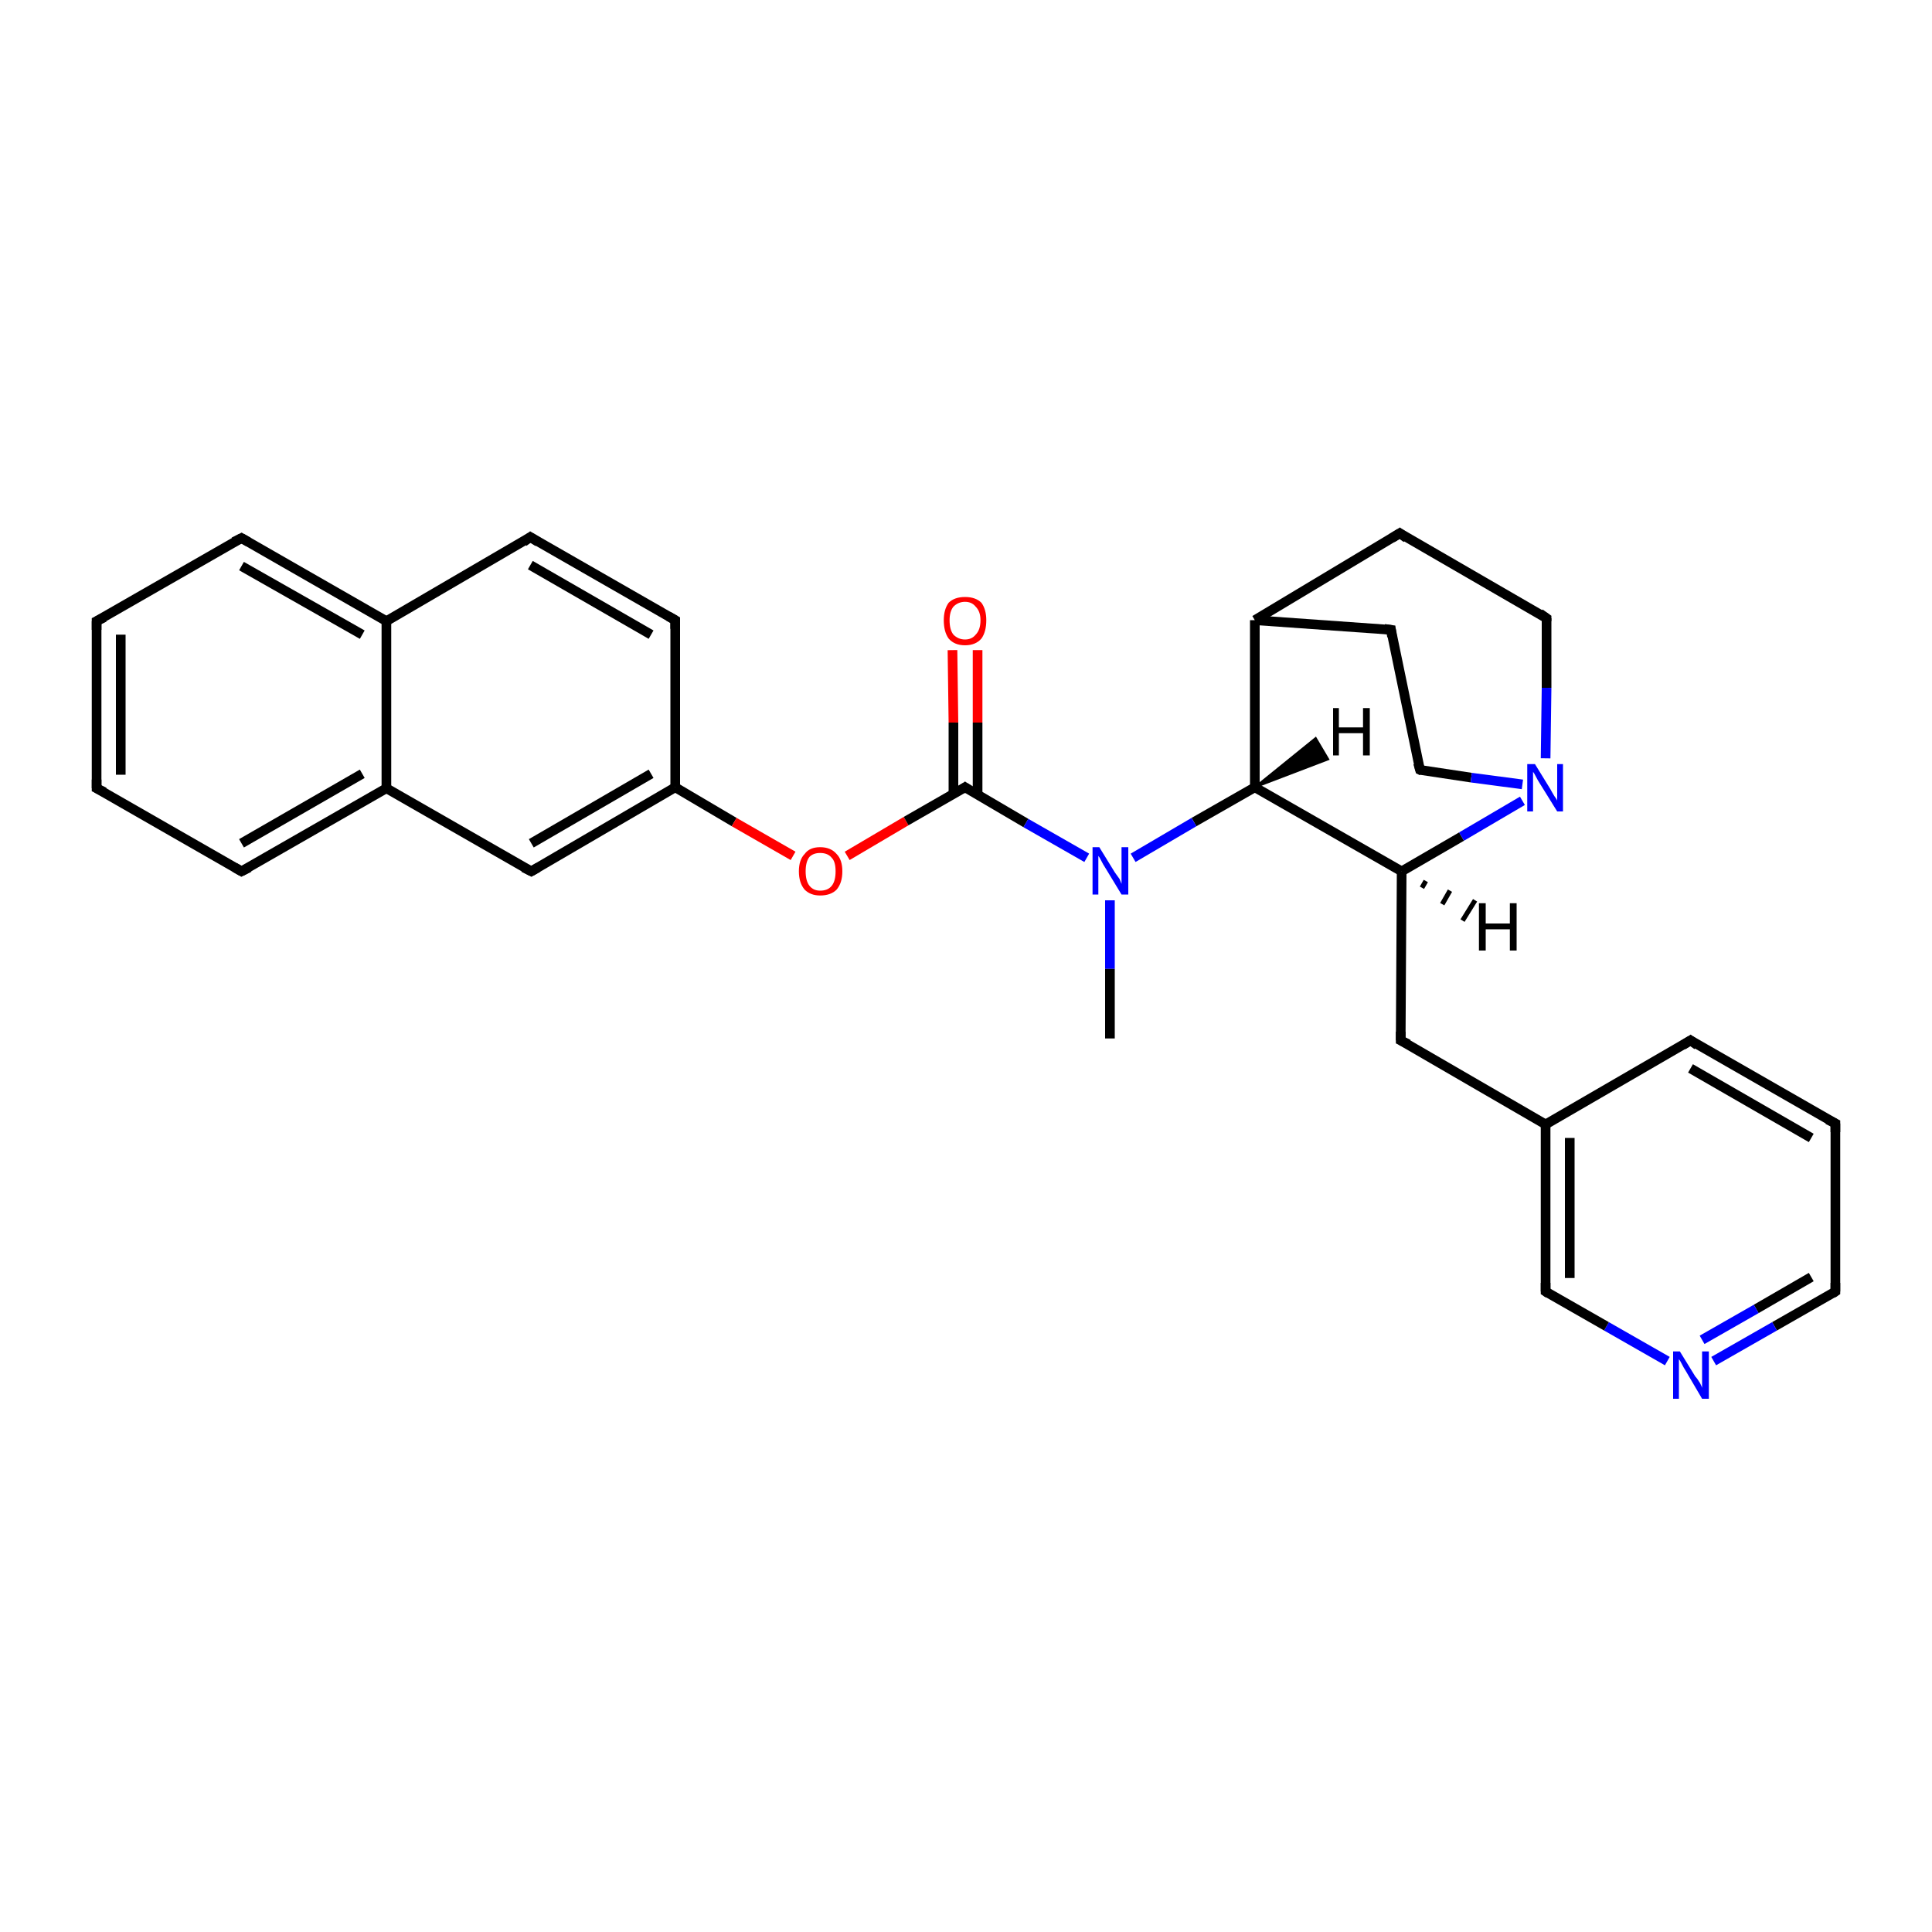 <?xml version='1.0' encoding='iso-8859-1'?>
<svg version='1.1' baseProfile='full'
              xmlns='http://www.w3.org/2000/svg'
                      xmlns:rdkit='http://www.rdkit.org/xml'
                      xmlns:xlink='http://www.w3.org/1999/xlink'
                  xml:space='preserve'
width='200px' height='200px' viewBox='0 0 200 200'>
<!-- END OF HEADER -->
<rect style='opacity:1.0;fill:#FFFFFF;stroke:none' width='200.0' height='200.0' x='0.0' y='0.0'> </rect>
<path class='bond-0 atom-26 atom-0' d='M 114.9,93.2 L 114.9,100.3' style='fill:none;fill-rule:evenodd;stroke:#0000FF;stroke-width:1.0px;stroke-linecap:butt;stroke-linejoin:miter;stroke-opacity:1' />
<path class='bond-0 atom-26 atom-0' d='M 114.9,100.3 L 114.9,107.5' style='fill:none;fill-rule:evenodd;stroke:#000000;stroke-width:1.0px;stroke-linecap:butt;stroke-linejoin:miter;stroke-opacity:1' />
<path class='bond-1 atom-2 atom-1' d='M 129.9,64.2 L 129.9,81.5' style='fill:none;fill-rule:evenodd;stroke:#000000;stroke-width:1.0px;stroke-linecap:butt;stroke-linejoin:miter;stroke-opacity:1' />
<path class='bond-2 atom-4 atom-3' d='M 147.0,79.7 L 144.0,65.2' style='fill:none;fill-rule:evenodd;stroke:#000000;stroke-width:1.0px;stroke-linecap:butt;stroke-linejoin:miter;stroke-opacity:1' />
<path class='bond-3 atom-3 atom-2' d='M 144.0,65.2 L 129.9,64.2' style='fill:none;fill-rule:evenodd;stroke:#000000;stroke-width:1.0px;stroke-linecap:butt;stroke-linejoin:miter;stroke-opacity:1' />
<path class='bond-4 atom-5 atom-2' d='M 144.9,55.2 L 129.9,64.2' style='fill:none;fill-rule:evenodd;stroke:#000000;stroke-width:1.0px;stroke-linecap:butt;stroke-linejoin:miter;stroke-opacity:1' />
<path class='bond-5 atom-6 atom-5' d='M 160.1,64.0 L 144.9,55.2' style='fill:none;fill-rule:evenodd;stroke:#000000;stroke-width:1.0px;stroke-linecap:butt;stroke-linejoin:miter;stroke-opacity:1' />
<path class='bond-6 atom-24 atom-6' d='M 160.0,78.5 L 160.1,71.2' style='fill:none;fill-rule:evenodd;stroke:#0000FF;stroke-width:1.0px;stroke-linecap:butt;stroke-linejoin:miter;stroke-opacity:1' />
<path class='bond-6 atom-24 atom-6' d='M 160.1,71.2 L 160.1,64.0' style='fill:none;fill-rule:evenodd;stroke:#000000;stroke-width:1.0px;stroke-linecap:butt;stroke-linejoin:miter;stroke-opacity:1' />
<path class='bond-7 atom-7 atom-24' d='M 145.1,90.2 L 151.3,86.6' style='fill:none;fill-rule:evenodd;stroke:#000000;stroke-width:1.0px;stroke-linecap:butt;stroke-linejoin:miter;stroke-opacity:1' />
<path class='bond-7 atom-7 atom-24' d='M 151.3,86.6 L 157.6,82.9' style='fill:none;fill-rule:evenodd;stroke:#0000FF;stroke-width:1.0px;stroke-linecap:butt;stroke-linejoin:miter;stroke-opacity:1' />
<path class='bond-8 atom-8 atom-7' d='M 145.0,107.7 L 145.1,90.2' style='fill:none;fill-rule:evenodd;stroke:#000000;stroke-width:1.0px;stroke-linecap:butt;stroke-linejoin:miter;stroke-opacity:1' />
<path class='bond-9 atom-9 atom-8' d='M 160.0,116.4 L 145.0,107.7' style='fill:none;fill-rule:evenodd;stroke:#000000;stroke-width:1.0px;stroke-linecap:butt;stroke-linejoin:miter;stroke-opacity:1' />
<path class='bond-10 atom-10 atom-9' d='M 160.0,133.7 L 160.0,116.4' style='fill:none;fill-rule:evenodd;stroke:#000000;stroke-width:1.0px;stroke-linecap:butt;stroke-linejoin:miter;stroke-opacity:1' />
<path class='bond-10 atom-10 atom-9' d='M 162.5,132.3 L 162.5,117.8' style='fill:none;fill-rule:evenodd;stroke:#000000;stroke-width:1.0px;stroke-linecap:butt;stroke-linejoin:miter;stroke-opacity:1' />
<path class='bond-11 atom-27 atom-10' d='M 172.6,140.9 L 166.3,137.3' style='fill:none;fill-rule:evenodd;stroke:#0000FF;stroke-width:1.0px;stroke-linecap:butt;stroke-linejoin:miter;stroke-opacity:1' />
<path class='bond-11 atom-27 atom-10' d='M 166.3,137.3 L 160.0,133.7' style='fill:none;fill-rule:evenodd;stroke:#000000;stroke-width:1.0px;stroke-linecap:butt;stroke-linejoin:miter;stroke-opacity:1' />
<path class='bond-12 atom-11 atom-27' d='M 190.0,133.7 L 183.7,137.3' style='fill:none;fill-rule:evenodd;stroke:#000000;stroke-width:1.0px;stroke-linecap:butt;stroke-linejoin:miter;stroke-opacity:1' />
<path class='bond-12 atom-11 atom-27' d='M 183.7,137.3 L 177.4,140.9' style='fill:none;fill-rule:evenodd;stroke:#0000FF;stroke-width:1.0px;stroke-linecap:butt;stroke-linejoin:miter;stroke-opacity:1' />
<path class='bond-12 atom-11 atom-27' d='M 187.5,132.2 L 181.8,135.5' style='fill:none;fill-rule:evenodd;stroke:#000000;stroke-width:1.0px;stroke-linecap:butt;stroke-linejoin:miter;stroke-opacity:1' />
<path class='bond-12 atom-11 atom-27' d='M 181.8,135.5 L 176.2,138.7' style='fill:none;fill-rule:evenodd;stroke:#0000FF;stroke-width:1.0px;stroke-linecap:butt;stroke-linejoin:miter;stroke-opacity:1' />
<path class='bond-13 atom-12 atom-11' d='M 190.0,116.3 L 190.0,133.7' style='fill:none;fill-rule:evenodd;stroke:#000000;stroke-width:1.0px;stroke-linecap:butt;stroke-linejoin:miter;stroke-opacity:1' />
<path class='bond-14 atom-13 atom-12' d='M 175.0,107.7 L 190.0,116.3' style='fill:none;fill-rule:evenodd;stroke:#000000;stroke-width:1.0px;stroke-linecap:butt;stroke-linejoin:miter;stroke-opacity:1' />
<path class='bond-14 atom-13 atom-12' d='M 175.0,110.6 L 187.5,117.8' style='fill:none;fill-rule:evenodd;stroke:#000000;stroke-width:1.0px;stroke-linecap:butt;stroke-linejoin:miter;stroke-opacity:1' />
<path class='bond-15 atom-1 atom-26' d='M 129.9,81.5 L 123.6,85.1' style='fill:none;fill-rule:evenodd;stroke:#000000;stroke-width:1.0px;stroke-linecap:butt;stroke-linejoin:miter;stroke-opacity:1' />
<path class='bond-15 atom-1 atom-26' d='M 123.6,85.1 L 117.3,88.8' style='fill:none;fill-rule:evenodd;stroke:#0000FF;stroke-width:1.0px;stroke-linecap:butt;stroke-linejoin:miter;stroke-opacity:1' />
<path class='bond-16 atom-14 atom-26' d='M 99.9,81.5 L 106.2,85.2' style='fill:none;fill-rule:evenodd;stroke:#000000;stroke-width:1.0px;stroke-linecap:butt;stroke-linejoin:miter;stroke-opacity:1' />
<path class='bond-16 atom-14 atom-26' d='M 106.2,85.2 L 112.5,88.8' style='fill:none;fill-rule:evenodd;stroke:#0000FF;stroke-width:1.0px;stroke-linecap:butt;stroke-linejoin:miter;stroke-opacity:1' />
<path class='bond-17 atom-15 atom-28' d='M 69.9,81.5 L 76.0,85.1' style='fill:none;fill-rule:evenodd;stroke:#000000;stroke-width:1.0px;stroke-linecap:butt;stroke-linejoin:miter;stroke-opacity:1' />
<path class='bond-17 atom-15 atom-28' d='M 76.0,85.1 L 82.1,88.6' style='fill:none;fill-rule:evenodd;stroke:#FF0000;stroke-width:1.0px;stroke-linecap:butt;stroke-linejoin:miter;stroke-opacity:1' />
<path class='bond-18 atom-16 atom-15' d='M 55.0,90.2 L 69.9,81.5' style='fill:none;fill-rule:evenodd;stroke:#000000;stroke-width:1.0px;stroke-linecap:butt;stroke-linejoin:miter;stroke-opacity:1' />
<path class='bond-18 atom-16 atom-15' d='M 55.0,87.3 L 67.4,80.1' style='fill:none;fill-rule:evenodd;stroke:#000000;stroke-width:1.0px;stroke-linecap:butt;stroke-linejoin:miter;stroke-opacity:1' />
<path class='bond-19 atom-17 atom-16' d='M 40.0,81.6 L 55.0,90.2' style='fill:none;fill-rule:evenodd;stroke:#000000;stroke-width:1.0px;stroke-linecap:butt;stroke-linejoin:miter;stroke-opacity:1' />
<path class='bond-20 atom-19 atom-18' d='M 10.0,81.6 L 25.0,90.2' style='fill:none;fill-rule:evenodd;stroke:#000000;stroke-width:1.0px;stroke-linecap:butt;stroke-linejoin:miter;stroke-opacity:1' />
<path class='bond-21 atom-25 atom-19' d='M 10.0,64.3 L 10.0,81.6' style='fill:none;fill-rule:evenodd;stroke:#000000;stroke-width:1.0px;stroke-linecap:butt;stroke-linejoin:miter;stroke-opacity:1' />
<path class='bond-21 atom-25 atom-19' d='M 12.5,65.7 L 12.5,80.2' style='fill:none;fill-rule:evenodd;stroke:#000000;stroke-width:1.0px;stroke-linecap:butt;stroke-linejoin:miter;stroke-opacity:1' />
<path class='bond-22 atom-20 atom-25' d='M 25.0,55.7 L 10.0,64.3' style='fill:none;fill-rule:evenodd;stroke:#000000;stroke-width:1.0px;stroke-linecap:butt;stroke-linejoin:miter;stroke-opacity:1' />
<path class='bond-23 atom-18 atom-17' d='M 25.0,90.2 L 40.0,81.6' style='fill:none;fill-rule:evenodd;stroke:#000000;stroke-width:1.0px;stroke-linecap:butt;stroke-linejoin:miter;stroke-opacity:1' />
<path class='bond-23 atom-18 atom-17' d='M 25.0,87.3 L 37.5,80.1' style='fill:none;fill-rule:evenodd;stroke:#000000;stroke-width:1.0px;stroke-linecap:butt;stroke-linejoin:miter;stroke-opacity:1' />
<path class='bond-24 atom-21 atom-17' d='M 40.0,64.3 L 40.0,81.6' style='fill:none;fill-rule:evenodd;stroke:#000000;stroke-width:1.0px;stroke-linecap:butt;stroke-linejoin:miter;stroke-opacity:1' />
<path class='bond-25 atom-22 atom-21' d='M 54.9,55.6 L 40.0,64.3' style='fill:none;fill-rule:evenodd;stroke:#000000;stroke-width:1.0px;stroke-linecap:butt;stroke-linejoin:miter;stroke-opacity:1' />
<path class='bond-26 atom-23 atom-22' d='M 69.9,64.2 L 54.9,55.6' style='fill:none;fill-rule:evenodd;stroke:#000000;stroke-width:1.0px;stroke-linecap:butt;stroke-linejoin:miter;stroke-opacity:1' />
<path class='bond-26 atom-23 atom-22' d='M 67.4,65.7 L 54.9,58.5' style='fill:none;fill-rule:evenodd;stroke:#000000;stroke-width:1.0px;stroke-linecap:butt;stroke-linejoin:miter;stroke-opacity:1' />
<path class='bond-27 atom-28 atom-14' d='M 87.7,88.6 L 93.8,85.0' style='fill:none;fill-rule:evenodd;stroke:#FF0000;stroke-width:1.0px;stroke-linecap:butt;stroke-linejoin:miter;stroke-opacity:1' />
<path class='bond-27 atom-28 atom-14' d='M 93.8,85.0 L 99.9,81.5' style='fill:none;fill-rule:evenodd;stroke:#000000;stroke-width:1.0px;stroke-linecap:butt;stroke-linejoin:miter;stroke-opacity:1' />
<path class='bond-28 atom-29 atom-14' d='M 101.2,67.3 L 101.2,74.8' style='fill:none;fill-rule:evenodd;stroke:#FF0000;stroke-width:1.0px;stroke-linecap:butt;stroke-linejoin:miter;stroke-opacity:1' />
<path class='bond-28 atom-29 atom-14' d='M 101.2,74.8 L 101.2,82.3' style='fill:none;fill-rule:evenodd;stroke:#000000;stroke-width:1.0px;stroke-linecap:butt;stroke-linejoin:miter;stroke-opacity:1' />
<path class='bond-28 atom-29 atom-14' d='M 98.6,67.3 L 98.7,74.8' style='fill:none;fill-rule:evenodd;stroke:#FF0000;stroke-width:1.0px;stroke-linecap:butt;stroke-linejoin:miter;stroke-opacity:1' />
<path class='bond-28 atom-29 atom-14' d='M 98.7,74.8 L 98.7,82.3' style='fill:none;fill-rule:evenodd;stroke:#000000;stroke-width:1.0px;stroke-linecap:butt;stroke-linejoin:miter;stroke-opacity:1' />
<path class='bond-29 atom-1 atom-7' d='M 129.9,81.5 L 145.1,90.2' style='fill:none;fill-rule:evenodd;stroke:#000000;stroke-width:1.0px;stroke-linecap:butt;stroke-linejoin:miter;stroke-opacity:1' />
<path class='bond-30 atom-4 atom-24' d='M 147.0,79.7 L 152.3,80.5' style='fill:none;fill-rule:evenodd;stroke:#000000;stroke-width:1.0px;stroke-linecap:butt;stroke-linejoin:miter;stroke-opacity:1' />
<path class='bond-30 atom-4 atom-24' d='M 152.3,80.5 L 157.6,81.2' style='fill:none;fill-rule:evenodd;stroke:#0000FF;stroke-width:1.0px;stroke-linecap:butt;stroke-linejoin:miter;stroke-opacity:1' />
<path class='bond-31 atom-9 atom-13' d='M 160.0,116.4 L 175.0,107.7' style='fill:none;fill-rule:evenodd;stroke:#000000;stroke-width:1.0px;stroke-linecap:butt;stroke-linejoin:miter;stroke-opacity:1' />
<path class='bond-32 atom-15 atom-23' d='M 69.9,81.5 L 69.9,64.2' style='fill:none;fill-rule:evenodd;stroke:#000000;stroke-width:1.0px;stroke-linecap:butt;stroke-linejoin:miter;stroke-opacity:1' />
<path class='bond-33 atom-20 atom-21' d='M 25.0,55.7 L 40.0,64.3' style='fill:none;fill-rule:evenodd;stroke:#000000;stroke-width:1.0px;stroke-linecap:butt;stroke-linejoin:miter;stroke-opacity:1' />
<path class='bond-33 atom-20 atom-21' d='M 25.0,58.6 L 37.5,65.7' style='fill:none;fill-rule:evenodd;stroke:#000000;stroke-width:1.0px;stroke-linecap:butt;stroke-linejoin:miter;stroke-opacity:1' />
<path class='bond-34 atom-1 atom-30' d='M 129.9,81.5 L 136.2,76.4 L 137.5,78.6 Z' style='fill:#000000;fill-rule:evenodd;fill-opacity:1;stroke:#000000;stroke-width:0.2px;stroke-linecap:butt;stroke-linejoin:miter;stroke-miterlimit:10;stroke-opacity:1;' />
<path class='bond-35 atom-7 atom-31' d='M 147.6,91.2 L 147.2,91.9' style='fill:none;fill-rule:evenodd;stroke:#000000;stroke-width:0.5px;stroke-linecap:butt;stroke-linejoin:miter;stroke-opacity:1' />
<path class='bond-35 atom-7 atom-31' d='M 150.1,92.2 L 149.3,93.6' style='fill:none;fill-rule:evenodd;stroke:#000000;stroke-width:0.5px;stroke-linecap:butt;stroke-linejoin:miter;stroke-opacity:1' />
<path class='bond-35 atom-7 atom-31' d='M 152.7,93.2 L 151.4,95.3' style='fill:none;fill-rule:evenodd;stroke:#000000;stroke-width:0.5px;stroke-linecap:butt;stroke-linejoin:miter;stroke-opacity:1' />
<path d='M 144.1,65.9 L 144.0,65.2 L 143.3,65.1' style='fill:none;stroke:#000000;stroke-width:1.0px;stroke-linecap:butt;stroke-linejoin:miter;stroke-miterlimit:10;stroke-opacity:1;' />
<path d='M 146.8,79.0 L 147.0,79.7 L 147.2,79.8' style='fill:none;stroke:#000000;stroke-width:1.0px;stroke-linecap:butt;stroke-linejoin:miter;stroke-miterlimit:10;stroke-opacity:1;' />
<path d='M 144.1,55.7 L 144.9,55.2 L 145.6,55.7' style='fill:none;stroke:#000000;stroke-width:1.0px;stroke-linecap:butt;stroke-linejoin:miter;stroke-miterlimit:10;stroke-opacity:1;' />
<path d='M 159.4,63.5 L 160.1,64.0 L 160.1,64.3' style='fill:none;stroke:#000000;stroke-width:1.0px;stroke-linecap:butt;stroke-linejoin:miter;stroke-miterlimit:10;stroke-opacity:1;' />
<path d='M 145.0,106.8 L 145.0,107.7 L 145.8,108.1' style='fill:none;stroke:#000000;stroke-width:1.0px;stroke-linecap:butt;stroke-linejoin:miter;stroke-miterlimit:10;stroke-opacity:1;' />
<path d='M 160.0,132.8 L 160.0,133.7 L 160.3,133.9' style='fill:none;stroke:#000000;stroke-width:1.0px;stroke-linecap:butt;stroke-linejoin:miter;stroke-miterlimit:10;stroke-opacity:1;' />
<path d='M 189.7,133.9 L 190.0,133.7 L 190.0,132.8' style='fill:none;stroke:#000000;stroke-width:1.0px;stroke-linecap:butt;stroke-linejoin:miter;stroke-miterlimit:10;stroke-opacity:1;' />
<path d='M 190.0,117.2 L 190.0,116.3 L 189.2,115.9' style='fill:none;stroke:#000000;stroke-width:1.0px;stroke-linecap:butt;stroke-linejoin:miter;stroke-miterlimit:10;stroke-opacity:1;' />
<path d='M 175.7,108.2 L 175.0,107.7 L 174.2,108.2' style='fill:none;stroke:#000000;stroke-width:1.0px;stroke-linecap:butt;stroke-linejoin:miter;stroke-miterlimit:10;stroke-opacity:1;' />
<path d='M 100.2,81.7 L 99.9,81.5 L 99.6,81.7' style='fill:none;stroke:#000000;stroke-width:1.0px;stroke-linecap:butt;stroke-linejoin:miter;stroke-miterlimit:10;stroke-opacity:1;' />
<path d='M 55.7,89.8 L 55.0,90.2 L 54.2,89.8' style='fill:none;stroke:#000000;stroke-width:1.0px;stroke-linecap:butt;stroke-linejoin:miter;stroke-miterlimit:10;stroke-opacity:1;' />
<path d='M 24.3,89.8 L 25.0,90.2 L 25.8,89.8' style='fill:none;stroke:#000000;stroke-width:1.0px;stroke-linecap:butt;stroke-linejoin:miter;stroke-miterlimit:10;stroke-opacity:1;' />
<path d='M 10.8,82.0 L 10.0,81.6 L 10.0,80.7' style='fill:none;stroke:#000000;stroke-width:1.0px;stroke-linecap:butt;stroke-linejoin:miter;stroke-miterlimit:10;stroke-opacity:1;' />
<path d='M 24.2,56.1 L 25.0,55.7 L 25.7,56.1' style='fill:none;stroke:#000000;stroke-width:1.0px;stroke-linecap:butt;stroke-linejoin:miter;stroke-miterlimit:10;stroke-opacity:1;' />
<path d='M 54.2,56.1 L 54.9,55.6 L 55.7,56.1' style='fill:none;stroke:#000000;stroke-width:1.0px;stroke-linecap:butt;stroke-linejoin:miter;stroke-miterlimit:10;stroke-opacity:1;' />
<path d='M 69.2,63.8 L 69.9,64.2 L 69.9,65.1' style='fill:none;stroke:#000000;stroke-width:1.0px;stroke-linecap:butt;stroke-linejoin:miter;stroke-miterlimit:10;stroke-opacity:1;' />
<path d='M 10.0,65.2 L 10.0,64.3 L 10.8,63.9' style='fill:none;stroke:#000000;stroke-width:1.0px;stroke-linecap:butt;stroke-linejoin:miter;stroke-miterlimit:10;stroke-opacity:1;' />
<path class='atom-24' d='M 158.9 79.1
L 160.5 81.7
Q 160.6 81.9, 160.9 82.4
Q 161.2 82.8, 161.2 82.9
L 161.2 79.1
L 161.8 79.1
L 161.8 84.0
L 161.2 84.0
L 159.4 81.1
Q 159.2 80.8, 159.0 80.4
Q 158.8 80.0, 158.7 79.9
L 158.7 84.0
L 158.1 84.0
L 158.1 79.1
L 158.9 79.1
' fill='#0000FF'/>
<path class='atom-26' d='M 113.8 87.7
L 115.4 90.3
Q 115.6 90.6, 115.9 91.0
Q 116.1 91.5, 116.1 91.5
L 116.1 87.7
L 116.8 87.7
L 116.8 92.6
L 116.1 92.6
L 114.4 89.8
Q 114.2 89.5, 114.0 89.1
Q 113.8 88.7, 113.7 88.6
L 113.7 92.6
L 113.1 92.6
L 113.1 87.7
L 113.8 87.7
' fill='#0000FF'/>
<path class='atom-27' d='M 173.9 139.9
L 175.5 142.5
Q 175.7 142.7, 176.0 143.2
Q 176.2 143.6, 176.2 143.7
L 176.2 139.9
L 176.9 139.9
L 176.9 144.8
L 176.2 144.8
L 174.5 141.9
Q 174.3 141.6, 174.1 141.2
Q 173.9 140.8, 173.8 140.7
L 173.8 144.8
L 173.2 144.8
L 173.2 139.9
L 173.9 139.9
' fill='#0000FF'/>
<path class='atom-28' d='M 82.7 90.2
Q 82.7 89.0, 83.3 88.4
Q 83.8 87.7, 84.9 87.7
Q 86.0 87.7, 86.6 88.4
Q 87.2 89.0, 87.2 90.2
Q 87.2 91.4, 86.6 92.1
Q 86.0 92.7, 84.9 92.7
Q 83.9 92.7, 83.3 92.1
Q 82.7 91.4, 82.7 90.2
M 84.9 92.2
Q 85.7 92.2, 86.1 91.7
Q 86.5 91.2, 86.5 90.2
Q 86.5 89.2, 86.1 88.8
Q 85.7 88.3, 84.9 88.3
Q 84.2 88.3, 83.8 88.7
Q 83.4 89.2, 83.4 90.2
Q 83.4 91.2, 83.8 91.7
Q 84.2 92.2, 84.9 92.2
' fill='#FF0000'/>
<path class='atom-29' d='M 97.7 64.2
Q 97.7 63.1, 98.2 62.4
Q 98.8 61.8, 99.9 61.8
Q 101.0 61.8, 101.6 62.4
Q 102.1 63.1, 102.1 64.2
Q 102.1 65.4, 101.6 66.1
Q 101.0 66.8, 99.9 66.8
Q 98.8 66.8, 98.2 66.1
Q 97.7 65.4, 97.7 64.2
M 99.9 66.2
Q 100.6 66.2, 101.0 65.7
Q 101.5 65.2, 101.5 64.2
Q 101.5 63.3, 101.0 62.8
Q 100.6 62.3, 99.9 62.3
Q 99.2 62.3, 98.7 62.8
Q 98.3 63.3, 98.3 64.2
Q 98.3 65.2, 98.7 65.7
Q 99.2 66.2, 99.9 66.2
' fill='#FF0000'/>
<path class='atom-30' d='M 138.0 73.3
L 138.6 73.3
L 138.6 75.3
L 141.1 75.3
L 141.1 73.3
L 141.8 73.3
L 141.8 78.2
L 141.1 78.2
L 141.1 75.9
L 138.6 75.9
L 138.6 78.2
L 138.0 78.2
L 138.0 73.3
' fill='#000000'/>
<path class='atom-31' d='M 153.1 93.5
L 153.8 93.5
L 153.8 95.6
L 156.3 95.6
L 156.3 93.5
L 157.0 93.5
L 157.0 98.4
L 156.3 98.4
L 156.3 96.2
L 153.8 96.2
L 153.8 98.4
L 153.1 98.4
L 153.1 93.5
' fill='#000000'/>
</svg>

